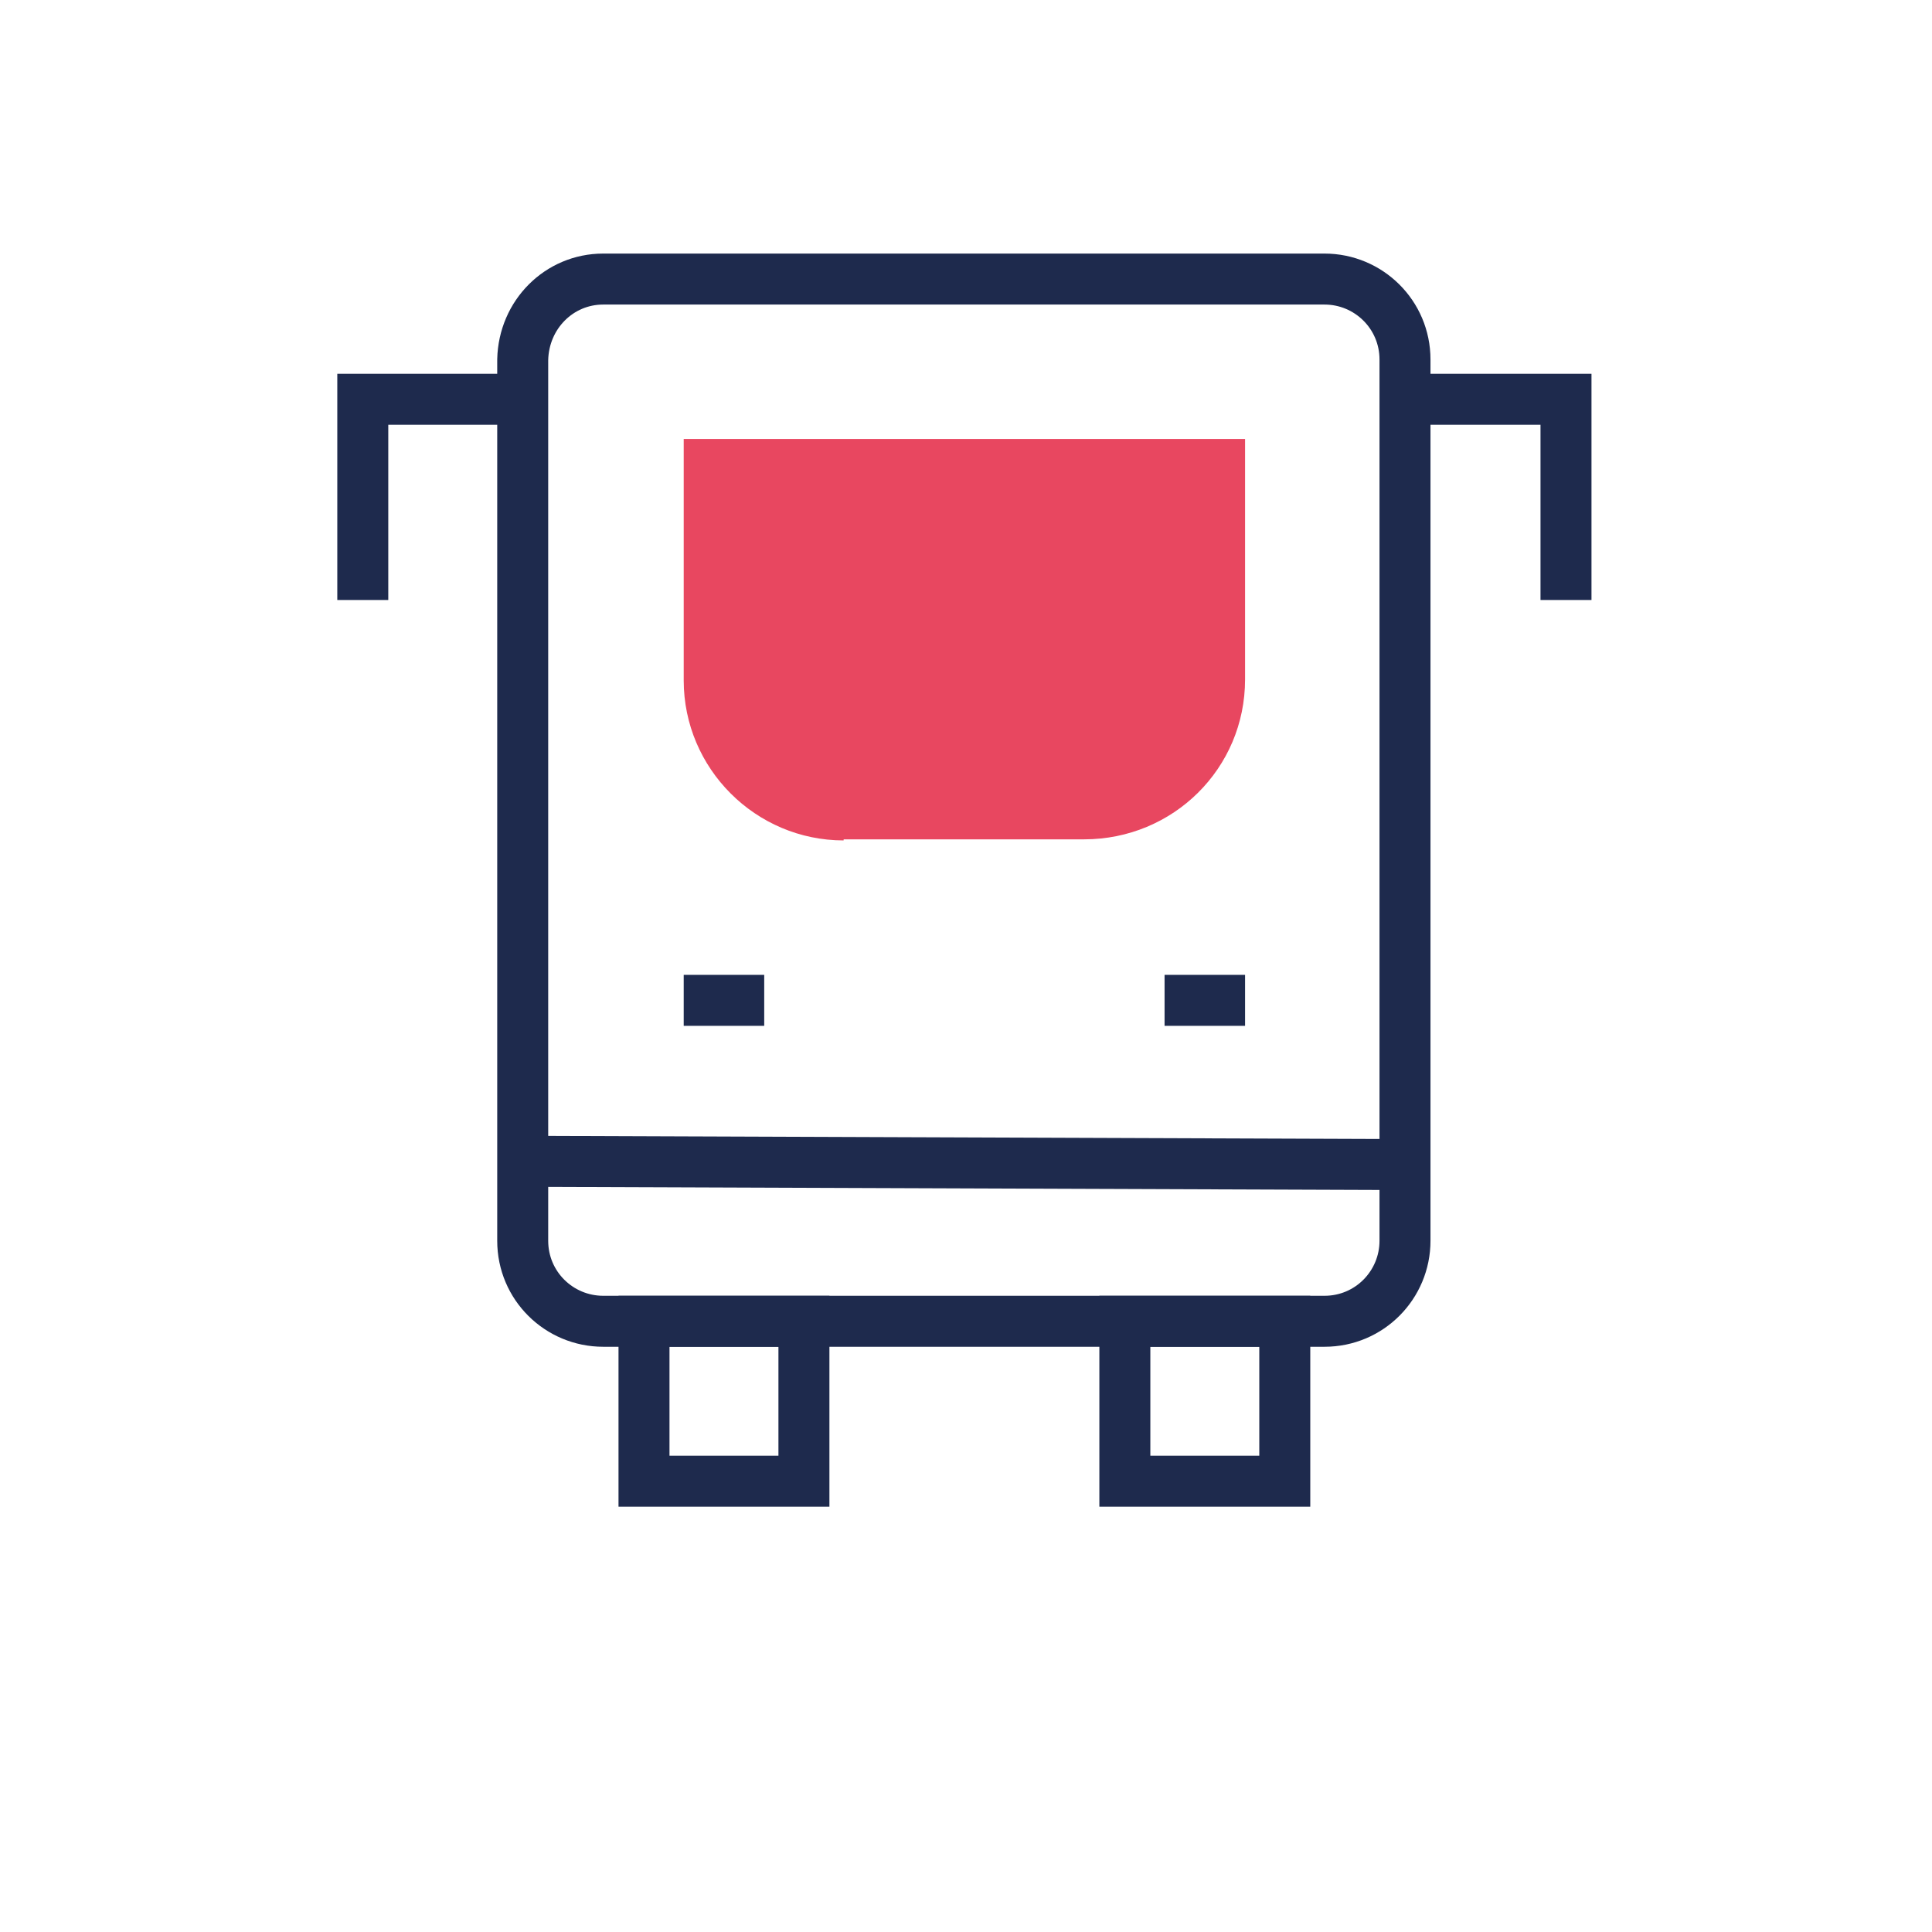 <?xml version="1.0" encoding="utf-8"?>
<!-- Generator: Adobe Illustrator 23.0.1, SVG Export Plug-In . SVG Version: 6.00 Build 0)  -->
<svg version="1.1" id="Layer_1" xmlns="http://www.w3.org/2000/svg" xmlns:xlink="http://www.w3.org/1999/xlink" x="0px" y="0px"
	 viewBox="0 0 180 180" style="enable-background:new 0 0 180 180;" xml:space="preserve">
<style type="text/css">
	.st0{fill:none;stroke:#1E2A4D;stroke-width:4.75;stroke-miterlimit:10;}
	.st1{fill:#E84760;}
</style>
<title>icone servizi hotel</title>
<path class="st0" d="M56.2,26h67.2c4.1,0,7.5,3.3,7.5,7.5v82.1c0,4.1-3.3,7.5-7.5,7.5H56.2c-4.1,0-7.5-3.3-7.5-7.5V33.5
	C48.8,29.3,52.1,26,56.2,26z"/>
<path class="st1" d="M78.6,78.3c-8.2,0-14.9-6.7-14.9-14.9V40.9H116v22.4c0,8.3-6.7,14.9-15,14.9H78.6z"/>
<line class="st0" x1="63.7" y1="93.2" x2="71.2" y2="93.2"/>
<line class="st0" x1="108.5" y1="93.2" x2="116" y2="93.2"/>
<polyline class="st0" points="130.9,37.2 145.9,37.2 145.9,55.9 "/>
<polyline class="st0" points="48.8,37.2 33.8,37.2 33.8,55.9 "/>
<rect x="60" y="123.1" class="st0" width="14.9" height="14.9"/>
<rect x="104.8" y="123.1" class="st0" width="14.9" height="14.9"/>
<line class="st0" x1="49.7" y1="108.2" x2="131" y2="108.5"/>
</svg>
